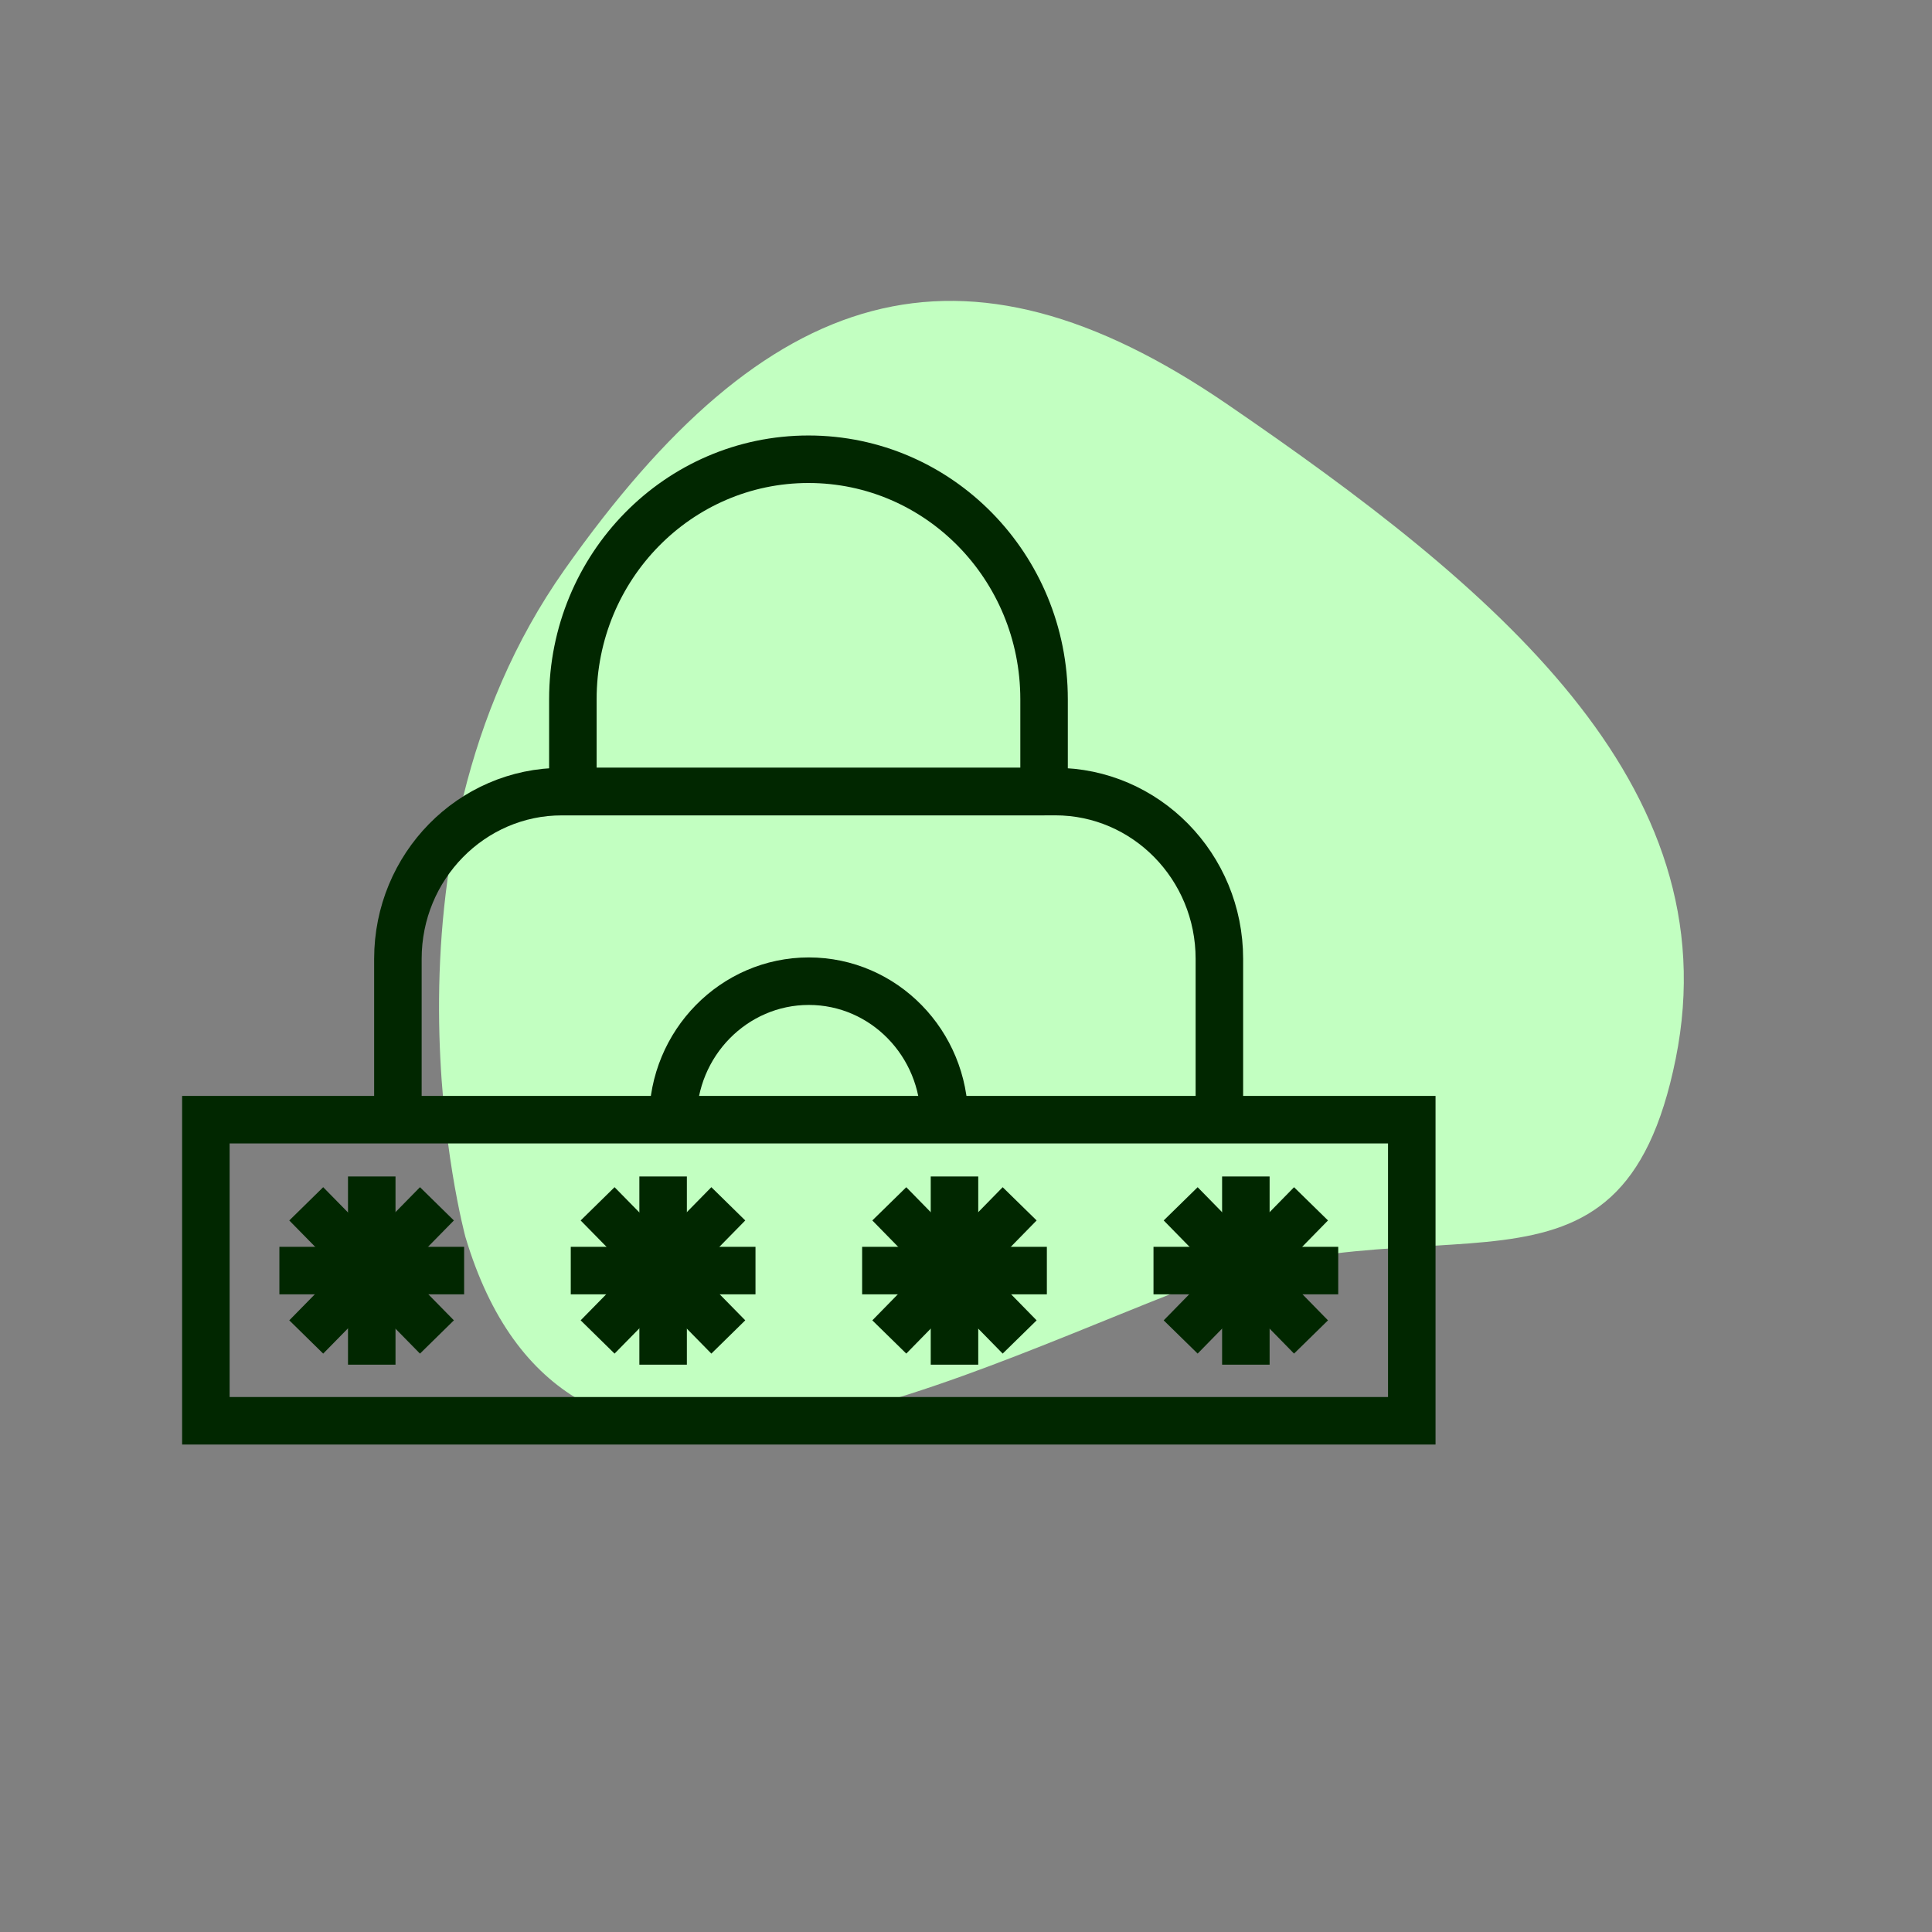 <?xml version="1.0" encoding="utf-8"?>
<svg xmlns="http://www.w3.org/2000/svg" fill="none" height="122" viewBox="0 0 122 122" width="122">
<rect x="0" y="0" width="122" height="122" fill="#808080" stroke="none"/>
<path d="M29.39 78.111C29.39 78.111 22.863 54.111 35.643 35.981C48.423 17.851 60.703 14.031 77.488 25.521C94.273 37.011 109.321 49.451 105.817 66.851C102.312 84.251 90.779 75.051 73.984 81.691C57.189 88.331 35.653 99.051 29.39 78.111Z" fill="#C2FFC1"/>
<path d="M25.126 70.704V60.547C25.126 54.717 29.77 49.986 35.492 49.986H66.634C72.356 49.986 77 54.717 77 60.547V70.704" stroke="#012700" stroke-miterlimit="10" stroke-width="3"/>
<path d="M65.952 49.986H36.175V44.157C36.175 35.771 42.843 29 51.052 29C59.284 29 65.93 35.794 65.93 44.157V49.986H65.952Z" stroke="#012700" stroke-miterlimit="10" stroke-width="3"/>
<path d="M42.492 70.704C42.492 65.883 46.343 61.959 51.075 61.959C55.807 61.959 59.636 65.883 59.636 70.704" stroke="#012700" stroke-linejoin="round" stroke-miterlimit="10" stroke-width="3"/>
<path d="M89.15 70.704H13V89.718H89.15V70.704Z" stroke="#012700" stroke-miterlimit="10" stroke-width="3"/>
<path d="M23.475 74.291V86.175" stroke="#012700" stroke-miterlimit="10" stroke-width="3"/>
<path d="M27.591 76.018L19.338 84.426" stroke="#012700" stroke-miterlimit="10" stroke-width="3"/>
<path d="M29.308 80.233H17.643" stroke="#012700" stroke-miterlimit="10" stroke-width="3"/>
<path d="M27.591 84.426L19.338 76.018" stroke="#012700" stroke-miterlimit="10" stroke-width="3"/>
<path d="M41.874 74.291V86.175" stroke="#012700" stroke-miterlimit="10" stroke-width="3"/>
<path d="M45.99 76.018L37.737 84.426" stroke="#012700" stroke-miterlimit="10" stroke-width="3"/>
<path d="M47.707 80.233H36.042" stroke="#012700" stroke-miterlimit="10" stroke-width="3"/>
<path d="M45.99 84.426L37.737 76.018" stroke="#012700" stroke-miterlimit="10" stroke-width="3"/>
<path d="M60.273 74.291V86.175" stroke="#012700" stroke-miterlimit="10" stroke-width="3"/>
<path d="M64.388 76.018L56.157 84.426" stroke="#012700" stroke-miterlimit="10" stroke-width="3"/>
<path d="M66.106 80.233H54.441" stroke="#012700" stroke-miterlimit="10" stroke-width="3"/>
<path d="M64.388 84.426L56.157 76.018" stroke="#012700" stroke-miterlimit="10" stroke-width="3"/>
<path d="M78.672 74.291V86.175" stroke="#012700" stroke-miterlimit="10" stroke-width="3"/>
<path d="M82.787 76.018L74.556 84.426" stroke="#012700" stroke-miterlimit="10" stroke-width="3"/>
<path d="M84.505 80.233H72.84" stroke="#012700" stroke-miterlimit="10" stroke-width="3"/>
<path d="M82.787 84.426L74.556 76.018" stroke="#012700" stroke-miterlimit="10" stroke-width="3"/>
</svg>